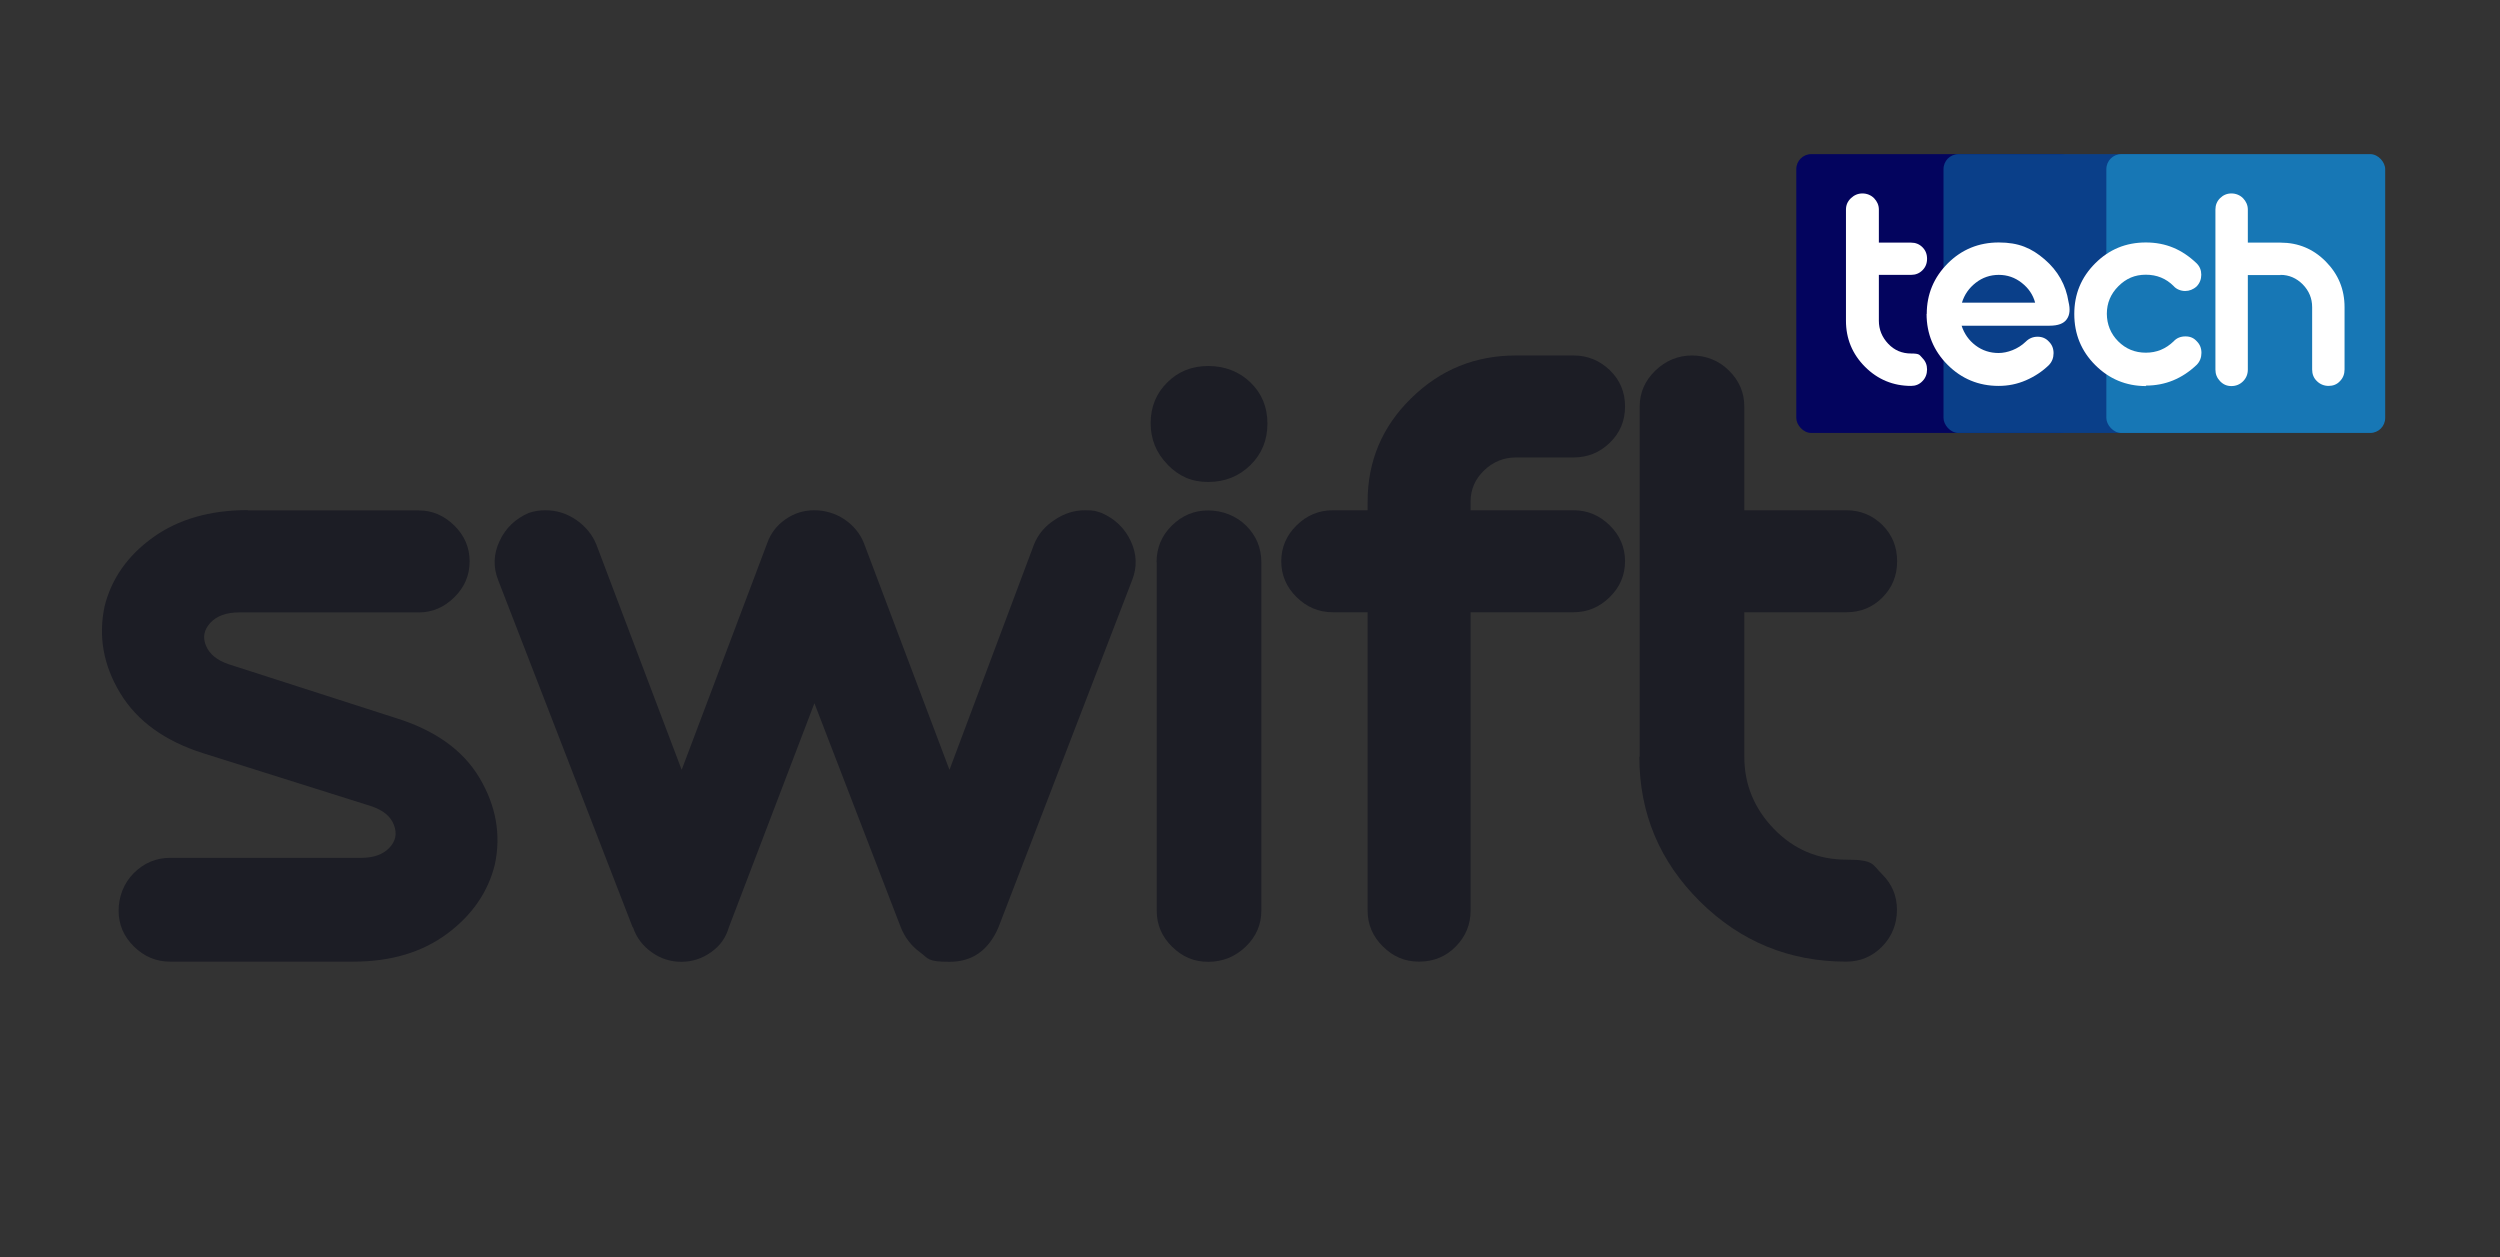 <svg viewBox="0 0 1519.8 764.2" version="1.1" xmlns="http://www.w3.org/2000/svg" id="Layer_1">
  
  <rect x="0" y="0" width="1519.8" height="764.2" fill="#333333" stroke="none"/>
  
  <defs>
    <style>
      .st0 {
        fill: #1c1d25;
      }

      .st1 {
        fill: #03045e;
      }

      .st2 {
        fill: #fff;
      }

      .st3 {
        fill: #0a3f89;
      }

      .st4 {
        fill: #1777b5;
      }
    </style>
  </defs>
  <g>
    <path d="M150.7,310.3h104c8.1,0,15.3,3.1,21.5,9.2,6.2,6.1,9.3,13.4,9.3,21.8s-3.1,15.7-9.3,21.8c-6.2,6.1-13.4,9.2-21.5,9.2h-109.3c-7.8,0-13.6,2.1-17.5,6.3-3.9,4.2-4.8,8.9-2.7,13.9,2.1,5.1,6.7,8.9,13.8,11.3l101.3,32.6c24,7.4,41.1,19.5,51.2,36.5,10.1,17,13.2,34.6,9.3,52.8-4.2,16.8-14,30.9-29.2,42.1-15.2,11.2-34.1,16.8-56.8,16.8h-111.4c-8.5,0-15.8-3.1-22-9.2-6.2-6.1-9.3-13.4-9.3-21.8s3.1-16.7,9.3-22.9c6.2-6.1,13.5-9.2,22-9.2h116.2c7.4,0,13.1-2,17-6,3.9-4,4.9-8.7,2.9-13.9-1.9-5.3-6.6-9.1-14.1-11.6l-101.9-32.1c-23.3-7.4-40.1-19.5-50.4-36.5-10.3-17-13.4-34.6-9.5-52.9,4.2-16.8,14.1-30.8,29.4-41.8s34.6-16.6,57.6-16.6Z" class="st0"></path>
    <path d="M384.6,563.7l-81.7-210.9c-3.2-8.1-2.9-16,.8-23.9,3.7-7.9,9.6-13.6,17.8-17.1,3.2-1.1,6.5-1.6,10.1-1.6,6.7,0,12.9,1.9,18.6,5.8,5.7,3.9,9.7,8.8,12.2,14.7l52,137.3,52-137.8c2.1-6,5.8-10.8,11.1-14.5,5.3-3.7,11.1-5.5,17.5-5.5s12.8,1.8,18.3,5.5c5.5,3.7,9.5,8.5,11.9,14.5l52,137.8,51.5-137.3c2.5-6,6.6-10.9,12.5-14.7,5.8-3.9,11.9-5.8,18.3-5.8s6.5.5,10.1,1.6c8.1,3.5,14.1,9.2,17.8,17.1s4,15.9.8,23.9l-81.2,210.9c-6,14-15.9,21-29.7,21s-12.7-1.9-18-5.8c-5.3-3.9-9.2-8.9-11.7-15.2l-52.5-136.2-52,136.2c-1.8,6.3-5.4,11.4-10.9,15.2-5.5,3.9-11.5,5.8-18,5.8s-12.6-1.9-18-5.8c-5.5-3.9-9.3-8.9-11.4-15.2Z" class="st0"></path>
    <path d="M709.8,282.4c-6.9-7-10.3-15.4-10.3-25.2s3.4-18.1,10.1-24.7c6.7-6.7,15-10,24.9-10s18.8,3.3,25.7,10c6.9,6.7,10.3,15,10.3,25s-3.4,18.4-10.3,25.2c-6.9,6.8-15.5,10.3-25.7,10.3s-17.8-3.5-24.7-10.5ZM703.1,341.8c0-8.8,3.1-16.2,9.3-22.3,6.2-6.1,13.5-9.2,22-9.2s16.9,3.1,23.1,9.2c6.2,6.1,9.3,13.6,9.3,22.3v211.9c0,8.4-3.2,15.7-9.5,21.8-6.4,6.1-14,9.2-22.8,9.2s-15.8-3.1-22-9.2c-6.2-6.1-9.3-13.4-9.3-21.8v-211.9Z" class="st0"></path>
    <path d="M921.6,216.1h35c8.5,0,15.8,3,22,8.9,6.2,6,9.3,13.3,9.3,22.1s-3.1,16.1-9.3,22.1c-6.2,6-13.5,8.9-22,8.9h-35c-7.4,0-13.9,2.6-19.4,7.9-5.5,5.3-8.2,11.6-8.2,18.9v5.3h62.6c8.5,0,15.8,3.1,22,9.2,6.2,6.1,9.3,13.4,9.3,21.8s-3.1,15.7-9.3,21.8c-6.2,6.1-13.5,9.2-22,9.2h-62.6v181.4c0,8.4-3,15.7-9,21.8-6,6.1-13.4,9.2-22.3,9.2s-15.8-3.1-22-9.2c-6.2-6.1-9.3-13.4-9.3-21.8v-181.4h-21.2c-8.5,0-15.8-3.1-22-9.2-6.2-6.1-9.3-13.4-9.3-21.8s3.1-15.7,9.3-21.8c6.2-6.1,13.5-9.2,22-9.2h21.2v-5.3c0-24.5,8.8-45.5,26.5-62.8,17.7-17.4,38.9-26,63.7-26Z" class="st0"></path>
    <path d="M996.8,460.1v-213c0-8.4,3.2-15.7,9.5-21.8,6.4-6.1,13.8-9.2,22.3-9.2s16.4,3.1,22.5,9.2c6.2,6.1,9.3,13.4,9.3,21.8v63.1h62.1c8.5,0,15.7,3,21.8,8.9,6,6,9,13.3,9,22.1s-3,16.1-9,22.1c-6,6-13.3,8.9-21.8,8.9h-62.1v87.8c0,16.8,6,31.5,18,43.9,12,12.4,26.7,18.7,44,18.7s15.7,3,21.8,8.9c6,6,9,13.1,9,21.6s-3,16.2-9,22.3c-6,6.1-13.3,9.2-21.8,9.2-34.7,0-64.3-12.2-88.9-36.5-24.6-24.4-36.9-53.7-36.9-88.1Z" class="st0"></path>
  </g>
  <rect ry="9.1" rx="9.1" height="169.5" width="169.5" y="93.7" x="1092" class="st1"></rect>
  <rect ry="9.1" rx="9.1" height="169.5" width="169.5" y="93.7" x="1181.5" class="st3"></rect>
  <rect ry="9.1" rx="9.1" height="169.5" width="169.5" y="93.7" x="1280.5" class="st4"></rect>
  <g>
    <path d="M1122.2,195.1v-67.7c0-2.7,1-5,3-6.9,2-1.9,4.3-2.9,7-2.9s5.2,1,7.1,2.9c1.9,2,2.9,4.3,2.9,6.9v20.1h19.6c2.7,0,5,.9,6.9,2.8,1.9,1.9,2.8,4.2,2.8,7s-.9,5.1-2.8,7-4.2,2.8-6.9,2.8h-19.6v27.9c0,5.3,1.9,10,5.7,14,3.8,4,8.4,5.9,13.9,5.9s5,.9,6.9,2.8c1.9,1.9,2.8,4.2,2.8,6.9s-.9,5.2-2.8,7.1c-1.9,2-4.2,2.9-6.9,2.9-10.9,0-20.3-3.9-28-11.6-7.7-7.7-11.6-17.1-11.6-28Z" class="st2"></path>
    <path d="M1171.3,190.9c0-12,4.3-22.3,12.8-30.8,8.5-8.5,18.9-12.7,31-12.7s19.9,3.4,27.9,10.3,12.9,15.5,14.5,25.8c1.1,4.5.8,8-1.1,10.6-1.8,2.6-5.3,3.9-10.4,3.9h-53.5c1.6,4.9,4.4,8.9,8.5,12,4.1,3.1,8.8,4.6,14,4.6s11.8-2.3,16.5-6.9c2-2,4.4-3,7.2-3s5.1,1,6.9,3c1.9,1.9,2.8,4.2,2.8,7s-.9,5.2-2.8,7.2c-4,3.9-8.7,7-14,9.3-5.3,2.3-10.8,3.4-16.6,3.4-12.1,0-22.5-4.3-31-12.8s-12.8-18.9-12.8-31ZM1237.2,184c-1.3-4.9-4.1-8.9-8.2-12.1-4.1-3.2-8.7-4.8-13.9-4.8s-9.9,1.6-14,4.8c-4.1,3.2-6.9,7.2-8.4,12.1h44.5Z" class="st2"></path>
    <path d="M1304.5,234.7c-12,0-22.3-4.3-30.8-12.8-8.5-8.5-12.7-18.9-12.7-31s4.2-22.3,12.7-30.8c8.5-8.5,18.7-12.7,30.8-12.7s22,4.2,30.9,12.7c1.9,1.9,2.8,4.2,2.8,6.9s-.9,5.1-2.8,7.1c-2.1,1.9-4.5,2.8-7,2.8s-5.3-1-7-3c-4.6-4.6-10.2-6.9-16.9-6.9s-12,2.3-16.7,7c-4.7,4.7-7,10.3-7,16.7s2.3,12.2,6.9,16.8c4.6,4.6,10.2,6.9,16.8,6.9s12.1-2.3,16.9-6.9c1.8-2,4.2-3,7.2-3s5.1,1,6.9,3c1.9,1.9,2.8,4.2,2.8,7s-.9,5.2-2.8,7.2c-8.9,8.5-19.2,12.7-30.9,12.7Z" class="st2"></path>
    <path d="M1386.4,167.2h-19.9v57.5c0,2.8-1,5.2-2.9,7.1s-4.3,2.9-7.1,2.9-5-1-6.9-3c-1.9-2-2.8-4.3-2.8-7v-97.3c0-2.7.9-5,2.8-6.9,1.9-1.9,4.2-2.9,6.9-2.9s5.2,1,7.1,2.9c1.9,2,2.9,4.3,2.9,6.9v20.1h19.9c10.7,0,19.9,3.8,27.5,11.5,7.6,7.7,11.4,16.9,11.4,27.7v37.9c0,2.8-.9,5.2-2.8,7.1-1.8,2-4.2,2.9-6.9,2.9s-5.2-1-7.1-2.9c-2-1.9-2.9-4.3-2.9-7.1v-37.9c0-5.3-1.9-9.9-5.7-13.8-3.8-3.8-8.3-5.8-13.5-5.8Z" class="st2"></path>
  </g>
</svg>